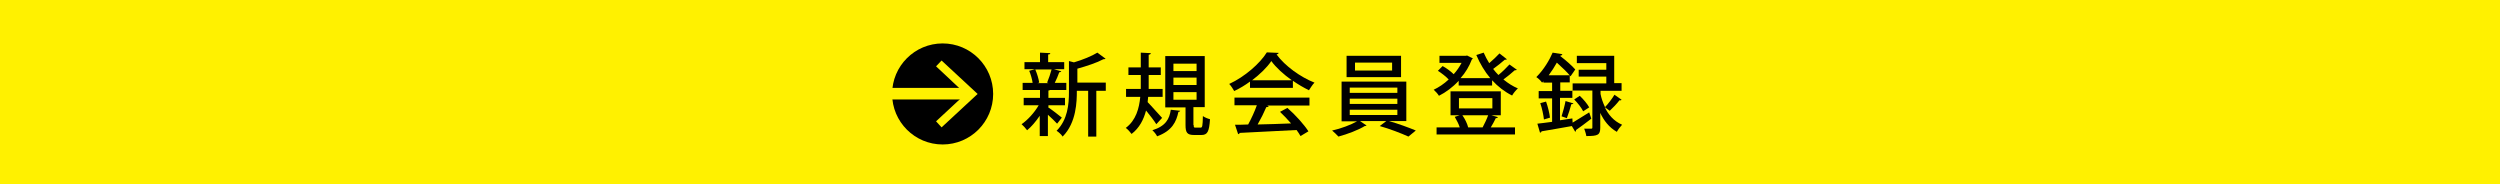 <?xml version="1.0" encoding="utf-8"?>
<!-- Generator: Adobe Illustrator 18.1.1, SVG Export Plug-In . SVG Version: 6.00 Build 0)  -->
<svg version="1.1" id="レイヤー_1" xmlns="http://www.w3.org/2000/svg" xmlns:xlink="http://www.w3.org/1999/xlink" x="0px"
	 y="0px" width="950px" height="70px" viewBox="0 0 950 70" enable-background="new 0 0 950 70" xml:space="preserve">
<rect x="0" y="0" fill="#FFF100" width="950" height="70"/>
<g>
	<g>
		<path d="M398.2,40.7c1.1,0.7,4.5,3.3,5.3,4l-1.8,2.3c-0.7-0.8-2.2-2.2-3.5-3.4v8.1h-3.1V44c-1.5,2.2-3.2,4.2-4.8,5.5
			c-0.5-0.7-1.5-1.8-2.1-2.3c2.3-1.6,4.9-4.4,6.5-7.2h-5.7v-2.8h6.2v-3h-6.6v-2.7h3.8c-0.2-1.4-0.7-3.2-1.3-4.6l2.2-0.6h-4v-2.7h5.9
			V20l3.9,0.2c0,0.3-0.2,0.5-0.8,0.5v2.9h6.1v2.7h-3.9l2.8,0.8c-0.1,0.2-0.3,0.3-0.8,0.4c-0.4,1.2-1.1,2.8-1.7,4h4.4v2.7h-6.2
			c-0.1,0.1-0.3,0.2-0.6,0.2v2.8h6.3V40h-6.3V40.7z M397.9,31.4c0.6-1.4,1.3-3.5,1.7-5h-6.2c0.7,1.6,1.3,3.6,1.5,5l-0.7,0.2h4.3
			L397.9,31.4z M420.2,31.5v3h-3.6v17.4h-3.1V34.5h-4.3c0,3.9-0.1,12.1-5.4,17.4c-0.4-0.7-1.6-1.8-2.3-2.2c4.2-4.2,4.7-10,4.7-14.7
			V23.2l1.9,0.5c3.4-1,6.8-2.4,8.9-3.7l3.1,2.3c-0.1,0.2-0.5,0.2-0.8,0.2c-2.4,1.3-6.3,2.6-9.9,3.6v5.3H420.2z"/>
		<path d="M436.3,36.8c-0.1,0.7-0.1,1.3-0.2,2c1.4,1.4,4.6,5.1,5.5,6l-2.2,2.4c-0.8-1.3-2.5-3.5-3.9-5.2c-0.9,3.4-2.5,6.6-5.5,8.9
			c-0.4-0.6-1.5-1.8-2.2-2.3c3.9-2.9,5.1-7.5,5.5-11.8h-5.4v-3h5.6c0-0.6,0-1.2,0-1.8v-3.5h-4.7v-2.9h4.7V20l3.8,0.2
			c0,0.3-0.2,0.5-0.8,0.6v4.8h4.6v2.9h-4.6v3.5c0,0.6,0,1.2,0,1.8h5.3v3H436.3z M448.5,42.1c-0.1,0.2-0.3,0.4-0.7,0.4
			c-0.8,3.8-2.4,7.2-8.1,9.3c-0.3-0.7-1.2-1.8-1.8-2.3c5.1-1.6,6.5-4.3,7-7.8L448.5,42.1z M453.6,47.5c0,0.9,0.1,1,0.7,1h1.9
			c0.7,0,0.8-0.5,0.9-4.4c0.6,0.5,1.9,1,2.7,1.2c-0.3,4.8-1,6-3.3,6h-2.7c-2.7,0-3.3-0.9-3.3-3.8v-6.7h-7.7V21.3h15v19.4h-4.3V47.5z
			 M445.9,24.2v2.8h8.8v-2.8H445.9z M445.9,29.5v2.8h8.8v-2.8H445.9z M445.9,35v2.9h8.8V35H445.9z"/>
		<path d="M475,33.5V31c-1.9,1.4-3.9,2.6-6,3.6c-0.4-0.7-1.2-2-1.9-2.7c5.9-2.7,11.7-7.8,14.3-12l4.5,0.2c-0.1,0.3-0.4,0.5-0.8,0.6
			c3.2,4.4,9.1,8.6,14.4,10.7c-0.8,0.8-1.5,2-2.1,2.9c-2-1-4.1-2.2-6.1-3.6v2.7H475z M469.1,40.1v-3h28.5v3h-16.2l0.7,0.2
			c-0.1,0.3-0.4,0.4-0.9,0.4c-0.8,1.9-2.1,4.5-3.3,6.6c3.9-0.1,8.4-0.2,12.7-0.4c-1.3-1.5-2.8-3.1-4.2-4.4l2.8-1.5
			c3.1,2.7,6.4,6.4,8,8.9l-3,1.8c-0.4-0.7-0.9-1.5-1.5-2.3c-8,0.4-16.3,0.8-21.6,1.1c-0.1,0.3-0.3,0.4-0.6,0.5l-1.2-3.6
			c1.4,0,3.1,0,5-0.1c1.2-2.2,2.5-5,3.3-7.3H469.1z M490.9,30.5c-3.1-2.2-6-4.8-7.8-7.3c-1.6,2.4-4.3,5-7.3,7.3H490.9z"/>
		<path d="M534.4,46h-6.6c3.5,1,7.6,2.5,10.2,3.6l-2.8,2.3c-2.6-1.2-7.3-3-10.9-4l2.5-1.9h-10l2.5,1.7c-0.1,0.1-0.3,0.2-0.7,0.2
			c-2.2,1.4-6.6,3.1-10,4c-0.6-0.7-1.7-1.7-2.4-2.3c3.3-0.7,7.2-2.2,9.5-3.5h-5.9V31h24.6V46z M532.4,21.2v8.1h-20.7v-8.1H532.4z
			 M512.9,33.3v2H531v-2H512.9z M512.9,37.5v2H531v-2H512.9z M512.9,41.7v2H531v-2H512.9z M529,26.8v-3h-14.1v3H529z"/>
		<path d="M572.6,22.5c-0.1,0.2-0.4,0.2-0.8,0.2c-1.1,1-2.9,2.4-4.4,3.5c0.6,0.8,1.3,1.6,2,2.3c1.5-1.2,3.1-2.8,4.2-4l2.8,2
			c-0.1,0.2-0.5,0.2-0.8,0.2c-1.1,1-2.8,2.4-4.3,3.5c1.7,1.4,3.6,2.6,5.5,3.4c-0.7,0.6-1.7,1.8-2.2,2.7c-2.8-1.4-5.4-3.4-7.6-5.8v2
			h-12.7v-1.8c-2.2,2.4-4.9,4.4-7.5,5.7c-0.4-0.7-1.3-1.7-2-2.3c1.9-0.9,3.9-2.2,5.7-3.9c-1-1.1-2.7-2.4-4.1-3.3l1.8-1.8
			c1.5,0.8,3.2,2.1,4.2,3.1c1.2-1.3,2.2-2.8,3-4.3H547v-2.7h10l0.5-0.1l2.2,1.1c-0.1,0.2-0.3,0.3-0.4,0.4c-1,2.6-2.4,5-4.3,7.1h11.3
			c-2.1-2.5-3.9-5.5-5.3-8.8l2.8-0.9c0.6,1.4,1.3,2.7,2.1,4c1.4-1.2,2.9-2.6,3.9-3.7L572.6,22.5z M566.7,43.8l2.5,0.7
			c-0.1,0.3-0.4,0.4-0.8,0.4c-0.5,1-1.2,2.4-1.9,3.5h9.2v2.7h-29.8v-2.7h8.8c-0.4-1.3-1.2-2.8-1.9-4l1.9-0.6h-3.5v-9.1h19.1v9.1
			H566.7z M554.4,37.3v3.9h12.7v-3.9H554.4z M563.4,48.4c0.7-1.3,1.6-3.2,2.1-4.6h-9.8c1,1.4,1.9,3.3,2.2,4.6l-0.1,0H563.4z"/>
		<path d="M616.2,37.9c-0.1,0.2-0.4,0.3-0.8,0.2c-0.9,1.2-2.5,2.9-3.7,4l-1.9-1.4c1.3,2.8,3.4,5.3,6.6,6.7c-0.6,0.6-1.6,1.9-2,2.7
			c-3-1.7-5-4.4-6.3-7.2v5.6c0,2.8-0.9,3.2-5.3,3.2c-0.1-0.8-0.5-2-0.8-2.8c1.2,0,2.2,0,2.6,0c0.4,0,0.5-0.1,0.5-0.5v-14h-7.6v2.8
			h-4.7v8.5l4.7-0.7l0.1,1.6c1.7-1,4-2.5,6.3-3.9l0.8,2.4c-2.1,1.6-4.3,3.3-5.8,4.3c0,0.3-0.1,0.5-0.3,0.7l-1.3-2.2
			c-4.3,0.8-8.7,1.5-11.5,2c-0.1,0.3-0.3,0.5-0.6,0.5l-1-3.4c1.6-0.2,3.5-0.4,5.6-0.7v-8.9h-5.1v-2.8h5.1v-3.2h-3.3v-0.5l-0.5,0.5
			c-0.5-0.7-1.5-1.7-2.2-2.1c2.9-2.9,5-6.5,6.2-9.3l3.7,0.6c-0.1,0.3-0.3,0.5-0.7,0.5l-0.1,0.2c2.1,1.6,4.5,3.7,5.7,5.1l-1.8,2.6
			c-1.1-1.4-3.3-3.5-5.2-5.2c-0.9,1.6-1.9,3.2-3.1,4.8h8v2.7h-3.6v3.2h4.7v-2.8h12.8v-2.6h-10.5v-2.6h10.5V24h-11.2v-2.8h14.2v10.4
			h2.8v2.9h-8v1.2c0.3,1.6,0.9,3.3,1.7,5c1.2-1.2,2.7-3.2,3.6-4.7L616.2,37.9z M586.7,45.4c-0.2-1.7-0.7-4.2-1.4-6.2l2.2-0.6
			c0.7,1.9,1.3,4.5,1.5,6.1L586.7,45.4z M597.9,39.3c-0.1,0.2-0.4,0.3-0.8,0.3c-0.4,1.5-1.1,3.8-1.7,5.3l-2-0.7
			c0.5-1.6,1.2-4.1,1.5-5.8L597.9,39.3z M601.6,42.3c-0.6-1.3-2.1-3.2-3.4-4.5l2.1-1.4c1.4,1.3,2.9,3.1,3.6,4.4L601.6,42.3z"/>
	</g>
	<g>
		<circle cx="358.2" cy="35.7" r="19.2"/>
		<g>
			<rect x="338.9" y="33.4" fill="#FFF100" width="29.2" height="4.4"/>
			<g>
				<polygon fill="#FFF100" points="357.8,48.4 355.7,46.1 366.9,35.7 355.7,25.2 357.8,23 371.5,35.7 				"/>
			</g>
		</g>
	</g>
</g>
<g>
</g>
<g>
</g>
<g>
</g>
<g>
</g>
<g>
</g>
<g>
</g>
</svg>
